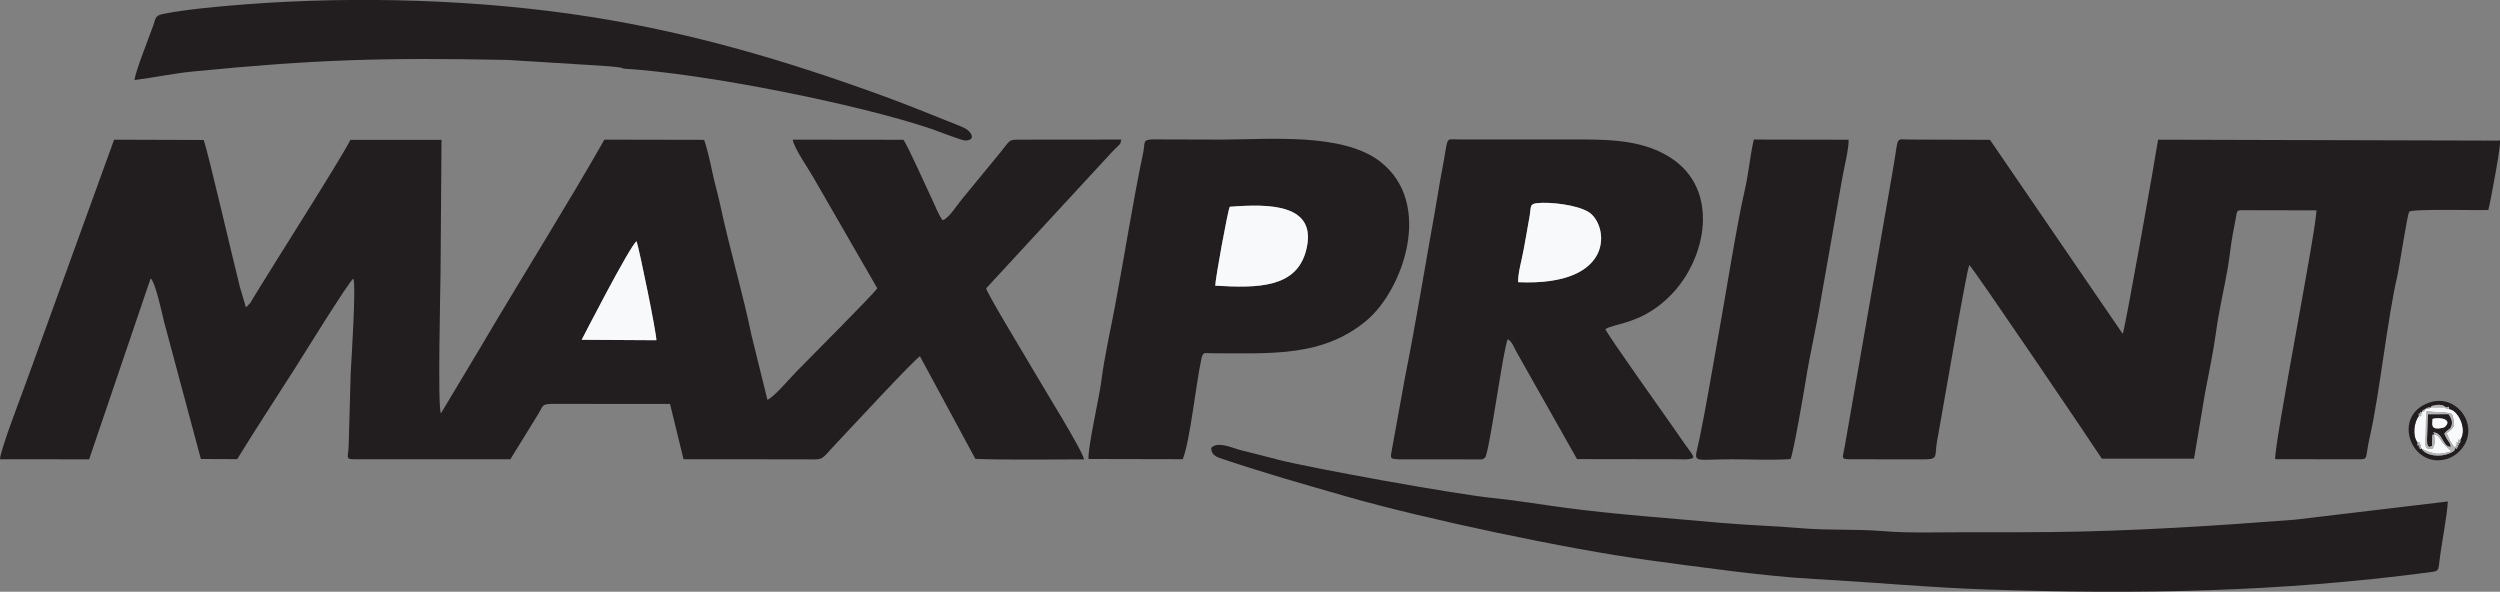 <?xml version="1.0" encoding="UTF-8"?> <svg xmlns="http://www.w3.org/2000/svg" xmlns:xlink="http://www.w3.org/1999/xlink" xmlns:xodm="http://www.corel.com/coreldraw/odm/2003" xml:space="preserve" width="120.599mm" height="28.544mm" version="1.1" style="shape-rendering:geometricPrecision; text-rendering:geometricPrecision; image-rendering:optimizeQuality; fill-rule:evenodd; clip-rule:evenodd" viewBox="0 0 516.13 122.16"><rect x="0" y="0" width="516.13" height="122.16" fill="#808080" stroke="none"/> <defs> <style type="text/css"> .fil0 {fill:#221D1F} .fil2 {fill:#B5B5B6} .fil1 {fill:#F8F9FB} </style> </defs> <g id="Objects">  <g id="_2846517768016"> <path class="fil0" d="M120.09 70.15c0,-0.01 9.94,-19.39 11.33,-20.34 0.57,1.64 4.11,18.93 4.09,20.43l-15.42 -0.09zm-120.09 24.66l18.4 0.02 12.7 -37.35c0.99,0.81 2.34,7.17 2.78,8.97l7.59 28.31 7.5 0.03c3.89,-6.36 7.96,-12.5 11.92,-18.74 1.46,-2.3 11.13,-17.93 12.05,-18.53 0.63,1.14 -0.41,17.02 -0.54,19.5l-0.42 15.18c-0.14,2.66 -0.85,2.62 2.13,2.62l31.25 0 5.78 -9.37c1.08,-1.82 0.66,-2.07 3.23,-2.07l23.96 0.02 2.79 11.41 24.3 0.02c5.15,-0 3.54,0.58 7.65,-3.74 2.71,-2.86 15.83,-17.03 16.86,-17.53l11.44 21.18c7.19,0.25 15.1,0.09 22.42,0.1 -0.11,-1.53 -8.59,-15.15 -10.04,-17.71 -0.98,-1.73 -10.26,-16.98 -10.15,-17.61l26.22 -28.4c0.34,-0.35 0.55,-0.5 0.88,-0.85 0.74,-0.81 0.55,-0.35 0.77,-1.46l-20.81 0.02c-2.78,-0 -1.91,0.06 -4.8,3.45l-7.37 8.97c-0.81,0.97 -2.68,3.92 -3.88,4.22 -0.74,-0.9 -1.48,-2.82 -2.03,-3.98 -1.37,-2.88 -4.96,-10.97 -6.05,-12.63l-22.87 -0.03c0.25,1.71 3.21,5.96 4.25,7.78l13.21 22.91c-0.88,1.33 -14.45,14.87 -16.78,17.28 -1.18,1.22 -4.64,5.28 -5.91,5.74l-3.28 -13.33c-1.68,-8.22 -4.5,-17.75 -6.44,-26.83 -0.48,-2.23 -1.21,-4.68 -1.65,-6.85 -0.35,-1.74 -1.14,-5.21 -1.7,-6.66l-20.58 -0.04c-7.57,13.33 -17.3,28.81 -25.29,42.39l-8.45 14.11c-0.72,-0.83 -0.11,-26.17 -0.09,-29.01l0.2 -27.45 -18.8 -0c-2.3,4.5 -15.81,25.62 -19.99,32.51 -0.19,0.32 -0.45,0.82 -0.64,1.11l-0.94 0.98 -1.24 -4.18c-1.3,-5.08 -6.59,-27.9 -7.48,-30.39l-18.5 -0.06 -17.84 49.2c-0.9,2.6 -5.77,15.07 -5.71,16.79z"></path> <path class="fil0" d="M382.79 94.82l14.59 0.01c2.87,-0 1.99,-0.78 2.52,-3.69 1.13,-6.11 6.1,-35.47 6.67,-36.42 0.54,0.23 25.17,36.59 27.37,39.98l19.02 -0.01 2.24 -13.36c0.8,-4.3 1.74,-8.57 2.35,-13.09 0.6,-4.43 1.67,-8.74 2.37,-12.9 0.4,-2.4 0.6,-4.56 1.04,-7.05 0.19,-1.05 0.41,-2.01 0.59,-3.09 0.33,-2.03 0.19,-1.8 2.35,-1.8l14.33 0.03c0.04,3.65 -8.76,48.32 -8.51,51.37l16.64 0.02c2.86,-0 1.76,0.26 2.89,-4.65 1.97,-8.52 3.66,-24.6 5.68,-33.2 0.38,-1.6 2.07,-12.83 2.46,-13.26 0.57,-0.64 14.44,-0.24 16.32,-0.36 0.21,-0.42 3.15,-15.78 2.27,-14.32l-70.44 -0.19c-0.59,3.86 -6.85,39.32 -7.31,40.08l-27.4 -40.05 -16.66 -0.06c-3.12,0 -2.05,-1 -3.48,6.82l-9.85 56.59c-0.49,2.72 -0.98,2.59 1.95,2.59z"></path> <path class="fil0" d="M313.43 58.26c-0.07,-1.85 0.82,-4.86 1.16,-6.81 0.42,-2.42 0.84,-4.59 1.24,-6.98 0.3,-1.77 -0.08,-2.38 1.57,-2.54 2.78,-0.27 8.13,0.37 10.54,1.82 4.13,2.48 5.91,15.42 -14.5,14.51zm-26.11 36.31c0.37,0.18 0.05,0.1 0.68,0.2 0.29,0.04 0.52,0.05 0.81,0.06l16.09 0.01c1.15,-0.02 0.97,0.17 1.69,-0.37 0.9,-0.95 3.81,-22.97 4.7,-24.44 0.89,0.5 1.27,1.7 1.88,2.78l12.41 21.97 20.73 0.03c0.54,0 1.25,0.04 1.77,0.02 0.34,-0.01 0.48,-0.01 0.81,-0.08 1.25,-0.24 0.8,-0.44 -1.23,-3.32 -0.78,-1.1 -1.53,-2.19 -2.27,-3.27 -1.85,-2.68 -13.46,-18.93 -13.96,-20.2 1.87,-1.27 7.66,-0.99 13.6,-7.12 7.42,-7.67 9.99,-21.76 -0.11,-28.26 -5.4,-3.47 -11.61,-3.79 -19.03,-3.79l-24.8 0c-2.94,0 -1.94,-0.9 -3.41,6.55 -0.54,2.73 -0.96,5.68 -1.48,8.54 -1.97,10.91 -4,23.43 -6.11,33.9l-2.93 16.16c0.05,0.82 0.02,0.35 0.15,0.63z"></path> <path class="fil0" d="M250.9 58.98c0.01,-1.39 2.59,-15.6 3,-16.29 8.12,-0.64 18.29,-0.66 15.74,9.06 -2,7.61 -9.72,7.77 -18.73,7.23zm-26.18 35.78l19.46 0.04c1.5,-3.69 2.7,-15.38 3.84,-20.66 0.35,-1.61 0.59,-1.21 2.31,-1.21 12.11,0 22.72,0.82 31.77,-6.74 7.5,-6.26 13.99,-24.17 2.85,-32.82 -7.8,-6.05 -23.01,-4.55 -32.87,-4.55l-14.04 -0.04c-2.27,0.04 -1.58,0.64 -2.02,2.72 -2.14,10.17 -3.83,21.12 -5.78,31.47 -0.96,5.11 -2.24,10.71 -2.88,15.8 -0.44,3.44 -2.76,13.39 -2.64,15.99z"></path> <path class="fil0" d="M263.45 94.79c-2.33,-0.6 -4.46,-1.16 -6.9,-1.75 -2.23,-0.54 -5.1,-2.05 -6.5,-0.56 0.04,1.53 1.12,1.87 2.54,2.34 9.25,3.08 16,4.97 25.4,7.68 15.85,4.56 45.65,10.89 62.52,13.17 10.13,1.36 23.9,3.32 34.09,3.87 11.93,0.64 23.87,1.78 35.88,2.17 31.08,1.02 60.16,0.51 90.82,-3.53 2.12,-0.28 2.08,-0.16 2.32,-2.3 0.37,-3.25 1.67,-9.83 1.73,-12.35l-31.55 3.76c-16.06,1.24 -33.63,2.38 -50.18,2.55 -5.83,0.06 -11.67,0.06 -17.51,0.04 -5.5,-0.01 -12.06,0.22 -17.38,-0.23 -5.56,-0.47 -11.23,-0.11 -16.98,-0.61 -5.33,-0.47 -10.94,-0.6 -16.37,-1.09 -10.58,-0.96 -21.38,-1.7 -32.02,-3.09 -4.87,-0.64 -10.19,-1.55 -15.3,-2.06 -7.41,-0.74 -37.46,-6.14 -44.63,-8z"></path> <path class="fil0" d="M27.79 16.52c3.96,-0.49 7.93,-1.35 11.93,-1.75 25.37,-2.49 39.11,-2.91 65.02,-2.4l18.97 1.17c0.83,0.07 4.76,0.26 4.96,0.62 17.08,1.03 48.6,7.38 63.6,12.44 1.08,0.37 6.34,2.44 7.04,2.41 2.33,-0.07 1.13,-1.89 -0.05,-2.5 -1,-0.51 -2.56,-1.08 -3.49,-1.46 -4.59,-1.84 -8.83,-3.56 -13.63,-5.31 -19.58,-7.13 -38.82,-12.86 -59.95,-16.22 -22.92,-3.64 -48.47,-4.38 -71.44,-2.63 -4.99,0.38 -12.18,1.01 -16.99,1.97 -1.76,0.35 -1.56,0.81 -2.15,2.48 -0.93,2.65 -3.62,9.28 -3.83,11.17z"></path> <path class="fil0" d="M369.66 94.78c0.56,-1.09 2.77,-13.9 3.11,-16.07 0.89,-5.63 2.2,-11.1 3.07,-16.4l4.4 -24.99c0.38,-2.39 1.46,-6.4 1.41,-8.47l-19.57 -0.04c-0.77,3.29 -1.09,7.1 -1.83,10.25 -1.75,7.54 -4.14,22.87 -5.65,31.13 -1.2,6.56 -2.35,13.72 -3.74,20.41 -1.12,5.38 -2.01,4.22 6.55,4.22 3.89,0 8.45,0.22 12.25,-0.04z"></path> <path class="fil1" d="M250.9 58.98c9.01,0.54 16.73,0.38 18.73,-7.23 2.56,-9.72 -7.62,-9.7 -15.74,-9.06 -0.4,0.69 -2.99,14.9 -3,16.29z"></path> <path class="fil1" d="M313.43 58.26c20.42,0.9 18.63,-12.03 14.5,-14.51 -2.4,-1.45 -7.76,-2.09 -10.54,-1.82 -1.65,0.16 -1.27,0.78 -1.57,2.54 -0.4,2.39 -0.82,4.56 -1.24,6.98 -0.34,1.95 -1.23,4.97 -1.16,6.81z"></path> <path class="fil1" d="M120.09 70.15l15.42 0.09c0.03,-1.51 -3.52,-18.8 -4.09,-20.43 -1.39,0.95 -11.33,20.33 -11.33,20.34z"></path> <path class="fil1" d="M500.73 84.43c-0.23,0.46 0.07,0.36 -0.76,0.67 0.06,0.5 0.22,0.47 -0.22,0.33 0.17,0.62 0.29,0.46 -0.37,0.46 -0.97,1.2 -1.37,4.08 -0.25,5.49 0.69,0 0.55,-0.16 0.38,0.51 0.57,-0.14 0.38,-0.17 0.19,0.41l0.22 0.31 1.02 0.48c0.05,0.03 0.12,0.08 0.18,0.1l1.58 0.44c1.29,0.18 2.46,-0.21 3.42,-0.43 -0.07,-0.08 -0.17,-0.16 -0.23,-0.22 -2.78,-2.37 -1.76,-2.85 -3.35,-3.32 0.04,1.37 0.33,1.62 -0.27,2.93 -0.31,0.03 -0.84,0.16 -1.15,-0.02 -0.62,-0.34 -0.32,-2.06 -0.31,-3.03 0.02,-1.73 0.03,-3.08 0.16,-4.66 2.44,0.38 2.95,-0.09 5.25,0.58 0.83,2.59 0.5,2.73 -1.11,3.97l0.75 1.65c0.27,0.43 0.59,0.95 1.01,1.42 -0.12,-0.47 -0.18,-0.34 0.31,-0.23 -0.18,-0.59 -0.39,-0.58 0.15,-0.42 -0.21,-0.65 -0.42,-0.63 0.22,-0.42 -0.08,-1.25 -0.07,-0.34 0.47,-0.7 1.4,-2.22 -0.52,-6.06 -2.33,-6.28 -1.36,-0.03 -0.5,0.03 -0.7,-0.35 -0.9,-0.01 -2.2,-0.01 -3.08,-0.01 -0.02,0.01 -0.14,0.14 -0.58,0.28 -0.06,0.02 -0.23,0.12 -0.28,0.04 -0.05,-0.09 -0.2,0.01 -0.3,0.02z"></path> <path class="fil0" d="M507.99 90.74c-0.2,1.32 0.02,0.67 -0.47,0.7 0.18,0.61 0.37,0.57 -0.22,0.42 0.2,0.59 0.41,0.58 -0.15,0.42 0.23,0.56 0.26,0.41 -0.31,0.23 -0.11,0.31 0.24,0.51 -1.23,1.12 -1.92,0.79 -4.72,0.52 -5.7,-1.01 -0.54,0.14 -0.42,0.21 -0.22,-0.31 -0.52,0.11 -0.34,0.15 -0.19,-0.41 -0.58,0.14 -0.36,0.2 -0.38,-0.51 -1.13,-1.42 -0.73,-4.3 0.25,-5.49 0,-0.66 -0.2,-0.59 0.37,-0.46 -0.16,-0.53 -0.29,-0.47 0.22,-0.33 0.21,-0.32 -0.05,-0.33 0.76,-0.67 0.06,-0.04 0.14,-0.2 0.18,-0.14 0.04,0.06 0.15,-0.1 0.2,-0.11 0.33,-0.08 0.38,-0.09 0.78,-0.09 0.22,-0.42 -0.12,-0.18 0.54,-0.38 0.74,-0.22 1.99,-0.25 2.53,0.39 1.08,-0.2 0.45,-0.22 0.7,0.35 1.82,0.22 3.73,4.07 2.33,6.28zm-6.41 -7.64c-8.02,2.68 -3.73,13.98 3.7,11.61 2.55,-0.81 5.11,-3.81 4.08,-7.46 -0.77,-2.75 -3.91,-5.45 -7.78,-4.16z"></path> <path class="fil0" d="M502.21 86.46c1.73,-0.43 4.13,0.19 2.56,1.65 -0.31,0.29 -1.77,0.51 -2.25,0.19 -0.54,-0.34 -0.34,-1.15 -0.3,-1.85zm2.43 3.1c0.6,-0.92 1.08,-0.82 1.35,-1.35 0.52,-1.01 0.07,-1.97 -0.48,-2.71l-4.25 0.02 -0.2 5.22c0.02,1.36 0.13,1.12 0.46,1.55 0.86,-0.53 0.48,0.34 0.58,-1.27 0.14,-2.22 -0.11,-0.87 0.41,-1.35 0.2,-0.22 -0.78,-0.67 0.6,-0.26l0.48 0.38c0.32,0.32 0.42,0.58 0.72,1.05 0.48,0.75 0.76,1.38 1.65,1.41 -0.07,-0.84 -0.47,-1.12 -0.9,-1.83l-0.42 -0.86z"></path> <path class="fil2" d="M499.91 92.62l-0.22 -0.31c0.19,-0.59 0.38,-0.55 -0.19,-0.41 0.18,-0.67 0.31,-0.51 -0.38,-0.51 0.02,0.71 -0.21,0.65 0.38,0.51 -0.16,0.57 -0.34,0.53 0.19,0.41 -0.2,0.52 -0.32,0.45 0.22,0.31 0.99,1.53 3.78,1.8 5.7,1.01 1.47,-0.6 1.12,-0.81 1.23,-1.12 0.57,0.19 0.54,0.34 0.31,-0.23 0.57,0.16 0.36,0.17 0.15,-0.42 0.59,0.14 0.4,0.19 0.22,-0.42 0.48,-0.04 0.27,0.62 0.47,-0.7 -0.54,0.36 -0.55,-0.55 -0.47,0.7 -0.63,-0.21 -0.42,-0.23 -0.22,0.42 -0.54,-0.16 -0.33,-0.17 -0.15,0.42 -0.49,-0.12 -0.43,-0.24 -0.31,0.23 -0.42,-0.47 -0.74,-0.99 -1.01,-1.42l-0.75 -1.65c1.61,-1.24 1.94,-1.38 1.11,-3.97 -2.3,-0.67 -2.81,-0.2 -5.25,-0.58 -0.13,1.59 -0.14,2.94 -0.16,4.66 -0.01,0.97 -0.31,2.69 0.31,3.03 0.31,0.17 0.84,0.05 1.15,0.02 0.6,-1.31 0.31,-1.56 0.27,-2.93 1.59,0.47 0.57,0.95 3.35,3.32 0.07,0.06 0.16,0.14 0.23,0.22 -0.96,0.22 -2.13,0.61 -3.42,0.43l-1.58 -0.44c-0.06,-0.03 -0.13,-0.08 -0.18,-0.1l-1.02 -0.48zm1.97 -8.52c0.87,-0 2.17,0 3.08,0.01 0.2,0.38 -0.66,0.33 0.7,0.35 -0.24,-0.57 0.38,-0.56 -0.7,-0.35 -0.54,-0.64 -1.79,-0.61 -2.53,-0.39 -0.66,0.19 -0.32,-0.04 -0.54,0.38 -0.4,-0 -0.45,0 -0.78,0.09 -0.05,0.01 -0.16,0.18 -0.2,0.11 -0.04,-0.06 -0.12,0.09 -0.18,0.14 -0.81,0.33 -0.55,0.35 -0.76,0.67 -0.52,-0.14 -0.38,-0.19 -0.22,0.33 -0.57,-0.13 -0.37,-0.2 -0.37,0.46 0.66,0 0.55,0.16 0.37,-0.46 0.44,0.14 0.29,0.17 0.22,-0.33 0.83,-0.3 0.53,-0.21 0.76,-0.67 0.1,-0.01 0.25,-0.1 0.3,-0.02 0.04,0.08 0.22,-0.02 0.28,-0.04 0.44,-0.14 0.56,-0.27 0.58,-0.28zm2.76 5.47l0.42 0.86c0.43,0.72 0.83,1 0.9,1.83 -0.89,-0.02 -1.17,-0.66 -1.65,-1.41 -0.3,-0.47 -0.4,-0.73 -0.72,-1.05l-0.48 -0.38c-1.38,-0.41 -0.4,0.03 -0.6,0.26 -0.52,0.48 -0.27,-0.87 -0.41,1.35 -0.1,1.61 0.28,0.74 -0.58,1.27 -0.33,-0.43 -0.44,-0.19 -0.46,-1.55l0.2 -5.22 4.25 -0.02c0.55,0.75 0.99,1.7 0.48,2.71 -0.27,0.53 -0.76,0.42 -1.35,1.35z"></path> <path class="fil1" d="M502.21 86.46c-0.03,0.7 -0.23,1.5 0.3,1.85 0.49,0.31 1.95,0.09 2.25,-0.19 1.57,-1.46 -0.83,-2.08 -2.56,-1.65z"></path> </g> </g> </svg> 